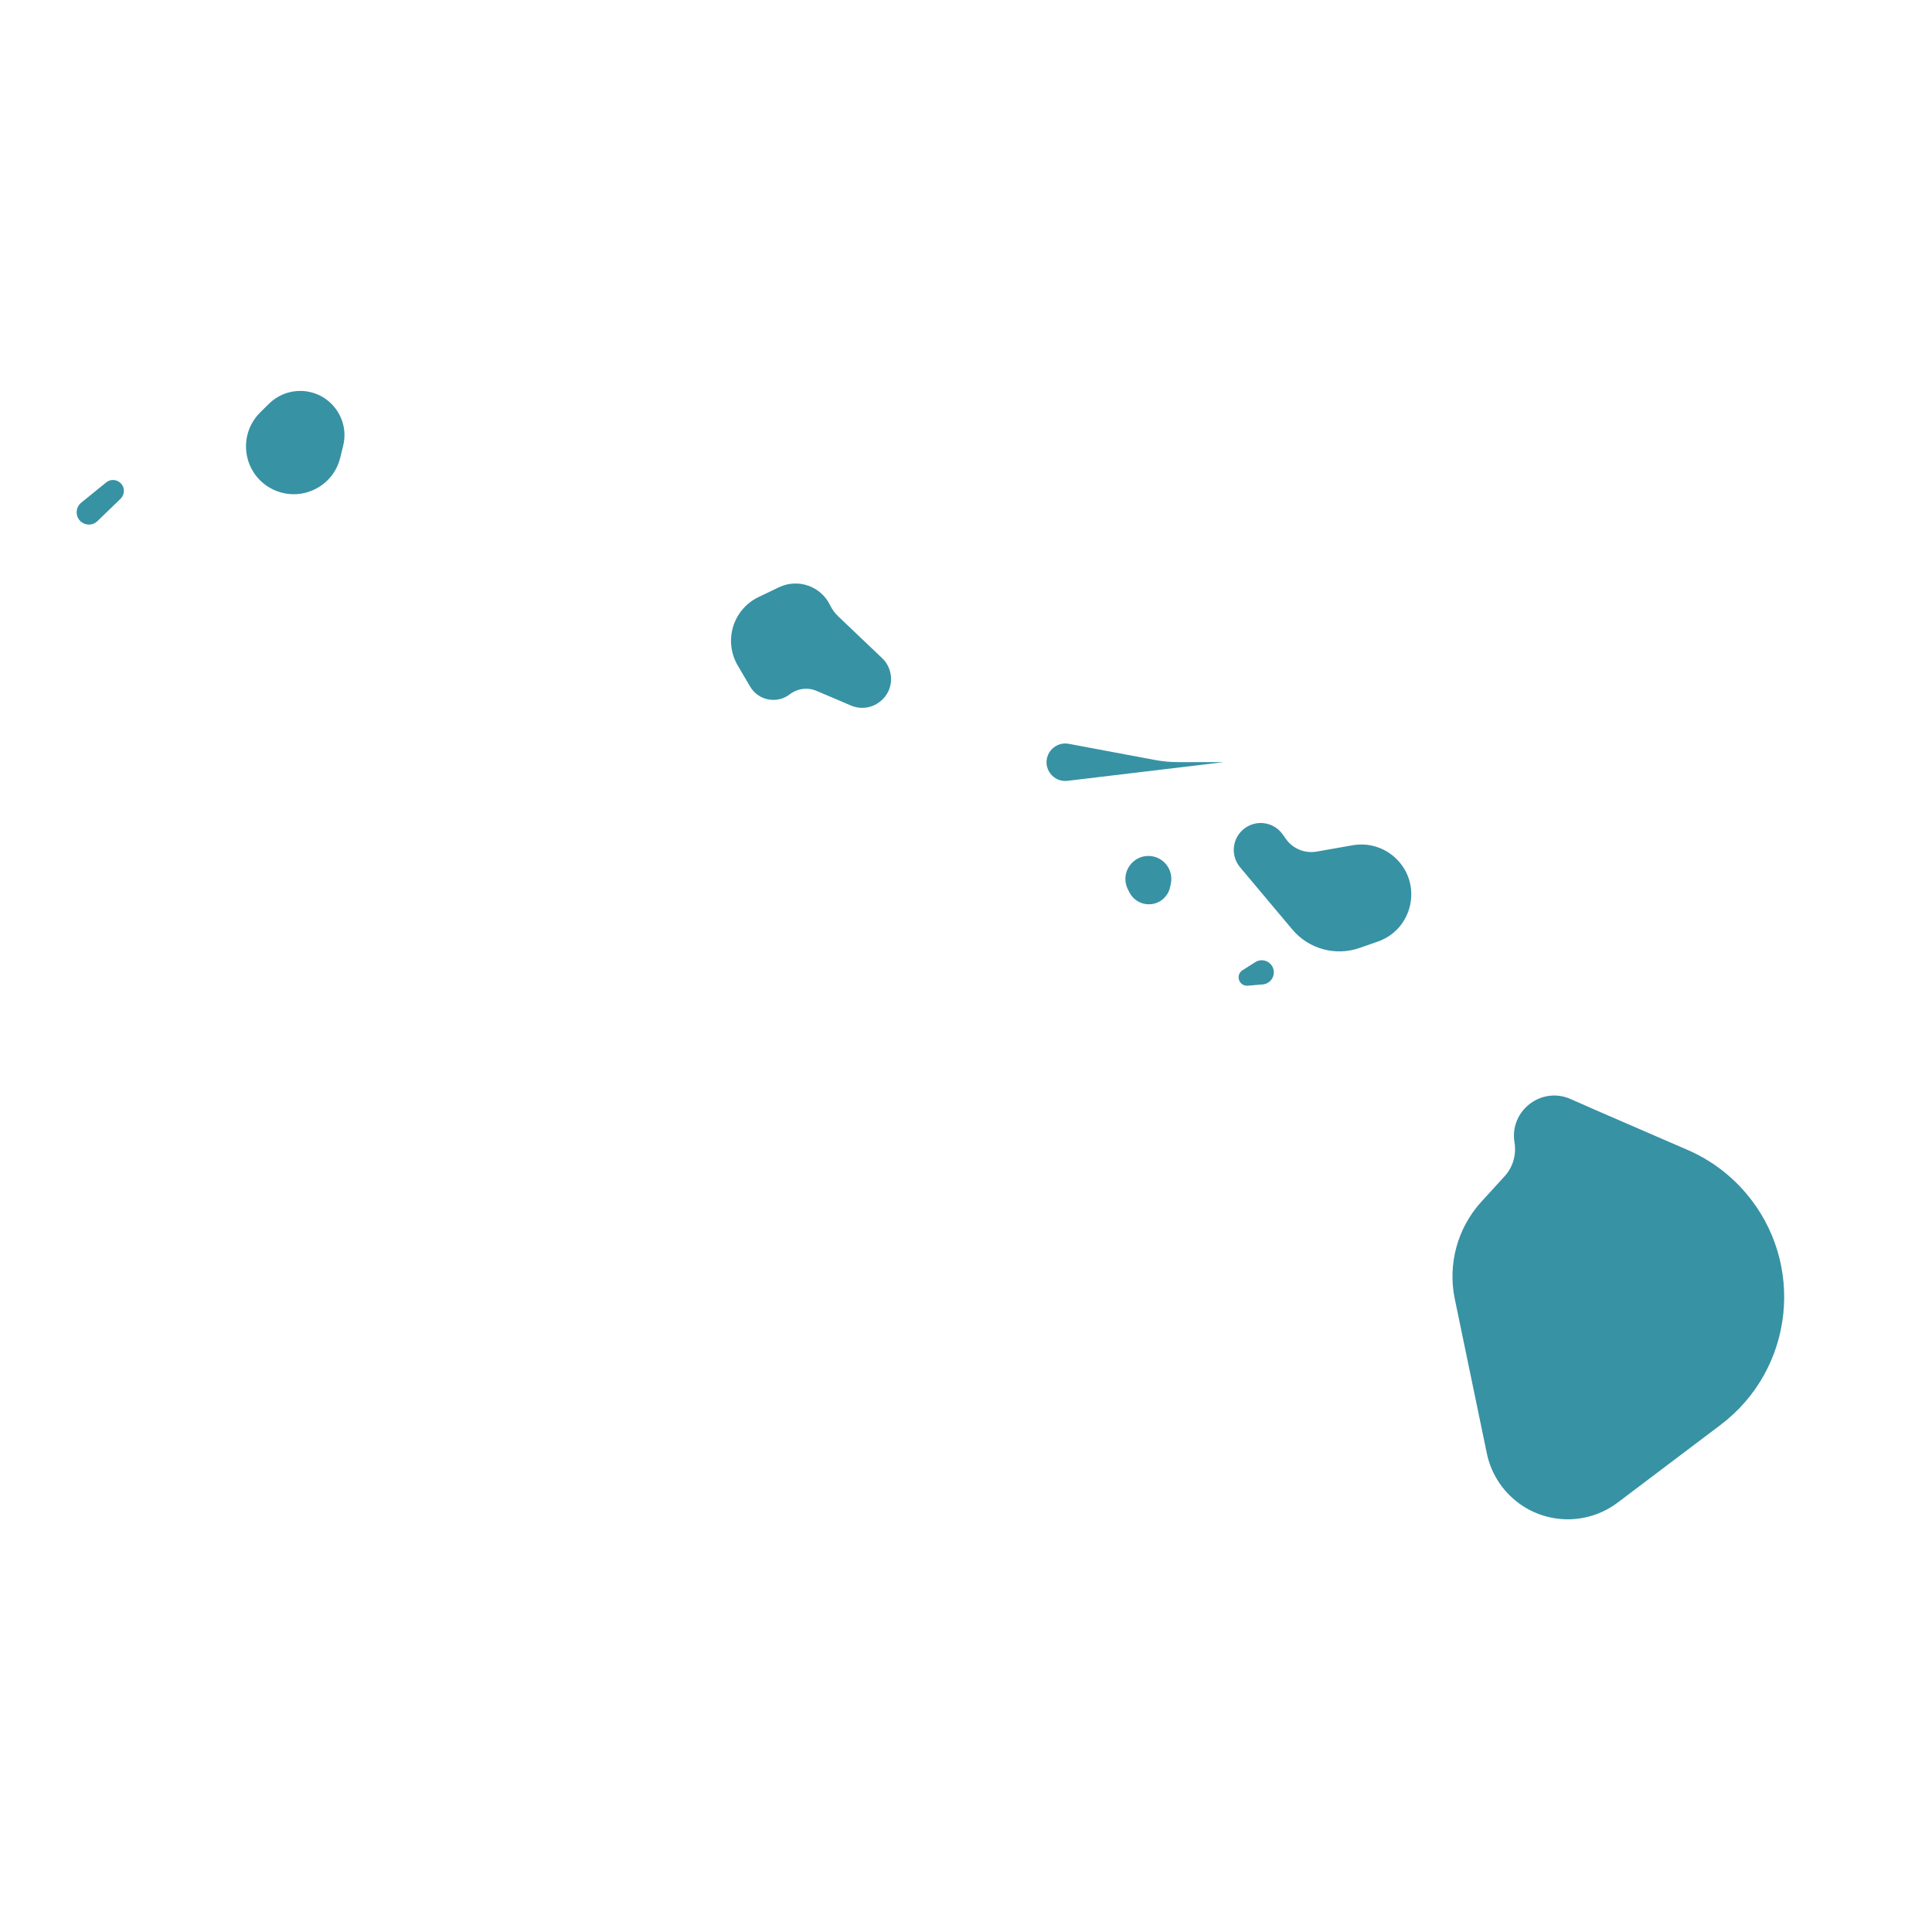 <svg width="32" height="32" viewBox="0 0 32 32" fill="none" xmlns="http://www.w3.org/2000/svg">
<path d="M26.419 18.382L27.953 19.047C28.323 19.207 28.651 19.45 28.913 19.756C29.909 20.919 29.718 22.681 28.495 23.603L26.793 24.888C26.331 25.236 25.701 25.257 25.218 24.941C24.914 24.741 24.701 24.43 24.627 24.074L24.096 21.515C23.976 20.938 24.14 20.339 24.537 19.903L24.92 19.484C25.058 19.333 25.119 19.126 25.085 18.924C24.998 18.4 25.527 17.989 26.013 18.203L26.419 18.382ZM21.091 16.05C21.125 16.171 21.041 16.294 20.916 16.305L20.667 16.326C20.637 16.329 20.608 16.322 20.583 16.307C20.494 16.253 20.493 16.125 20.58 16.07L20.792 15.936C20.905 15.865 21.054 15.922 21.091 16.05ZM19.38 14.695C19.344 14.86 19.197 14.978 19.028 14.978C18.892 14.978 18.767 14.901 18.706 14.779L18.68 14.727C18.545 14.456 18.767 14.143 19.068 14.18C19.29 14.208 19.44 14.42 19.392 14.639L19.38 14.695ZM20.571 13.757C20.769 13.566 21.09 13.597 21.247 13.823L21.295 13.891C21.41 14.056 21.61 14.14 21.808 14.105L22.405 14C22.66 13.955 22.922 14.033 23.111 14.209C23.567 14.632 23.409 15.389 22.822 15.595L22.521 15.7C22.121 15.841 21.675 15.719 21.403 15.393L20.539 14.364C20.389 14.184 20.403 13.919 20.571 13.757ZM17.358 12.505C17.415 12.37 17.558 12.293 17.702 12.32L19.126 12.587C19.253 12.611 19.383 12.623 19.514 12.623H20.273L17.681 12.933C17.445 12.961 17.266 12.724 17.358 12.505ZM13.749 10.024C13.783 10.094 13.828 10.156 13.884 10.209L14.61 10.9C14.688 10.974 14.739 11.073 14.754 11.18C14.805 11.548 14.435 11.831 14.093 11.685L13.527 11.444C13.379 11.38 13.209 11.402 13.081 11.5C12.869 11.663 12.562 11.604 12.426 11.374L12.22 11.024C11.98 10.617 12.139 10.094 12.564 9.889L12.902 9.727C13.218 9.576 13.597 9.709 13.749 10.024ZM1.614 8.631C1.498 8.744 1.303 8.682 1.273 8.523C1.259 8.45 1.286 8.374 1.344 8.327L1.758 7.991C1.885 7.888 2.072 7.994 2.05 8.155C2.045 8.195 2.026 8.232 1.997 8.261L1.614 8.631ZM4.985 6.475C5.457 6.484 5.798 6.929 5.683 7.386L5.634 7.586C5.511 8.077 4.965 8.328 4.512 8.102C4.029 7.86 3.925 7.217 4.306 6.835L4.452 6.69C4.593 6.549 4.785 6.471 4.985 6.475Z" fill="#3792A4"/>
</svg>
